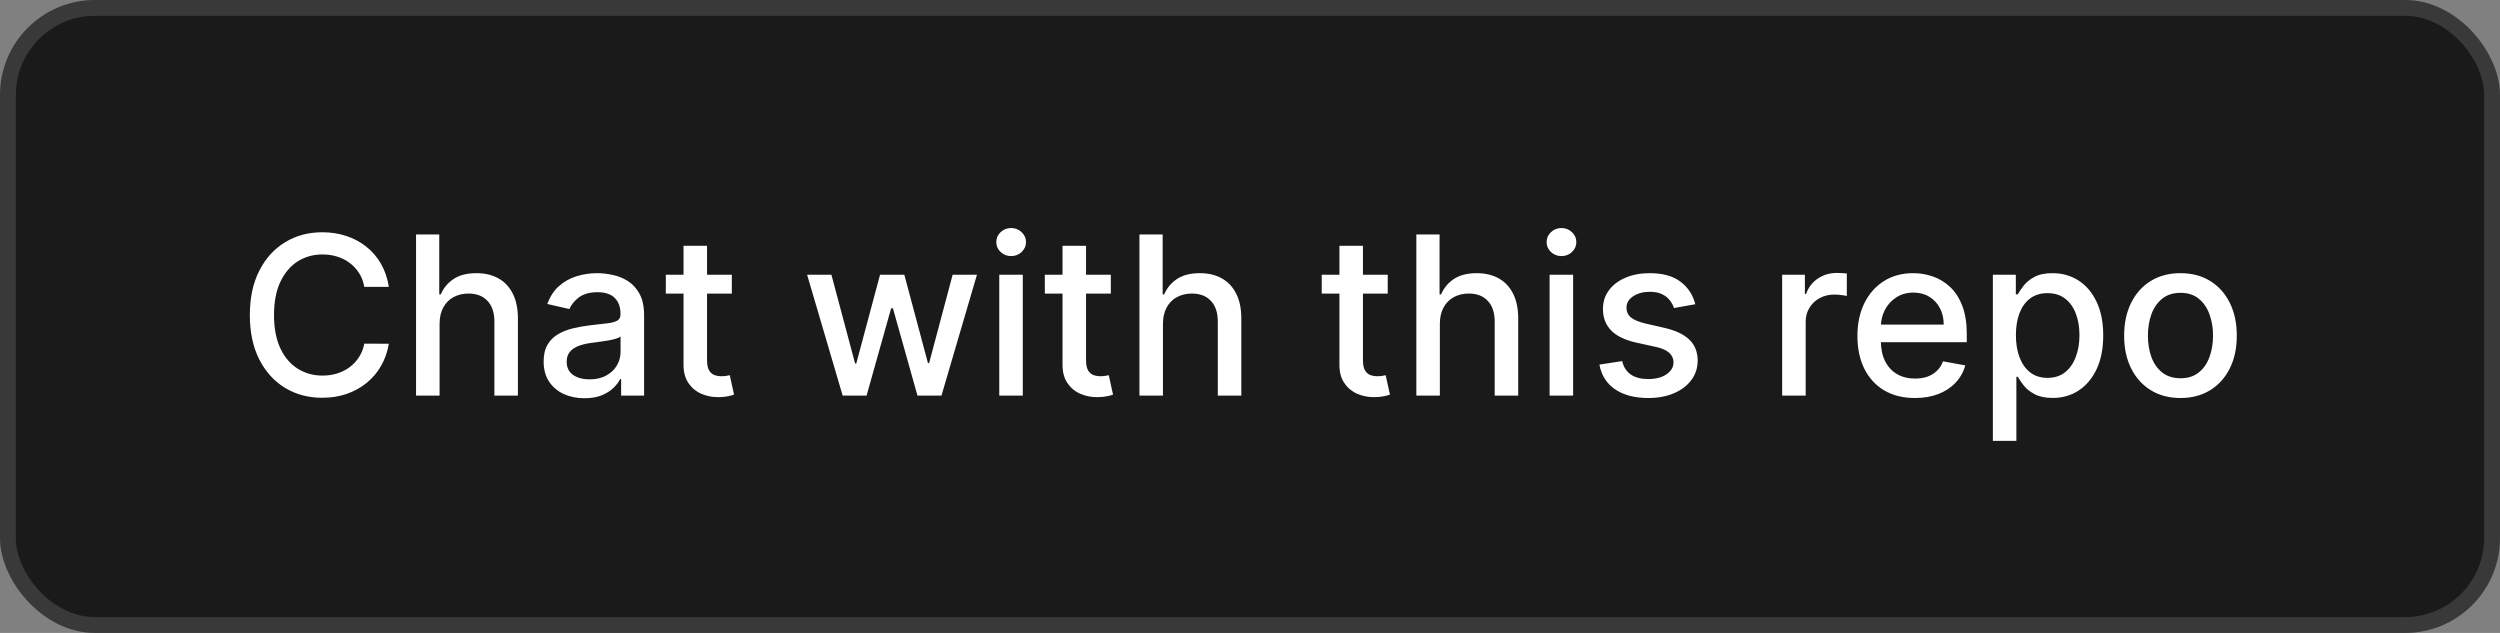 <svg width="158" height="40" viewBox="0 0 158 40" fill="none" xmlns="http://www.w3.org/2000/svg">
<rect x="0" y="0" width="158" height="40" fill="#808080" stroke="none"/>
<rect width="158" height="40" rx="6" fill="#1A1A1A"/>
<rect x="0.5" y="0.5" width="157" height="39" rx="5.5" stroke="white" stroke-opacity="0.14"/>
<path d="M24.575 18.129H23.024C22.965 17.798 22.854 17.506 22.691 17.254C22.529 17.002 22.33 16.789 22.095 16.613C21.859 16.437 21.596 16.305 21.304 16.215C21.016 16.126 20.709 16.081 20.384 16.081C19.798 16.081 19.272 16.229 18.808 16.523C18.348 16.818 17.983 17.251 17.715 17.821C17.449 18.391 17.317 19.087 17.317 19.909C17.317 20.738 17.449 21.437 17.715 22.007C17.983 22.577 18.349 23.008 18.813 23.3C19.277 23.591 19.799 23.737 20.379 23.737C20.701 23.737 21.006 23.694 21.294 23.608C21.586 23.518 21.849 23.387 22.084 23.215C22.32 23.043 22.519 22.832 22.681 22.584C22.847 22.332 22.961 22.044 23.024 21.719L24.575 21.724C24.492 22.224 24.332 22.685 24.093 23.106C23.858 23.523 23.555 23.885 23.183 24.19C22.815 24.491 22.394 24.725 21.921 24.891C21.447 25.056 20.93 25.139 20.369 25.139C19.488 25.139 18.702 24.93 18.013 24.513C17.323 24.092 16.78 23.49 16.382 22.708C15.988 21.926 15.79 20.993 15.79 19.909C15.79 18.822 15.989 17.889 16.387 17.11C16.785 16.328 17.328 15.728 18.018 15.31C18.707 14.889 19.491 14.679 20.369 14.679C20.91 14.679 21.413 14.757 21.881 14.913C22.351 15.065 22.774 15.29 23.148 15.589C23.523 15.884 23.833 16.245 24.078 16.673C24.323 17.097 24.489 17.582 24.575 18.129ZM27.781 20.466V25H26.294V14.818H27.761V18.607H27.855C28.034 18.195 28.308 17.869 28.676 17.627C29.044 17.385 29.524 17.264 30.117 17.264C30.641 17.264 31.098 17.372 31.489 17.587C31.884 17.803 32.189 18.124 32.404 18.552C32.623 18.976 32.732 19.506 32.732 20.143V25H31.246V20.322C31.246 19.762 31.102 19.327 30.813 19.019C30.525 18.708 30.124 18.552 29.61 18.552C29.259 18.552 28.944 18.626 28.666 18.776C28.391 18.925 28.174 19.143 28.014 19.432C27.859 19.717 27.781 20.062 27.781 20.466ZM36.938 25.169C36.455 25.169 36.017 25.079 35.626 24.901C35.235 24.718 34.925 24.455 34.696 24.11C34.471 23.765 34.358 23.343 34.358 22.842C34.358 22.412 34.441 22.057 34.607 21.778C34.772 21.5 34.996 21.28 35.278 21.117C35.56 20.955 35.874 20.832 36.222 20.749C36.571 20.666 36.925 20.604 37.286 20.56C37.744 20.507 38.115 20.464 38.4 20.431C38.685 20.395 38.892 20.337 39.022 20.257C39.151 20.178 39.215 20.048 39.215 19.869V19.834C39.215 19.4 39.093 19.064 38.847 18.825C38.605 18.587 38.244 18.467 37.764 18.467C37.263 18.467 36.869 18.578 36.58 18.8C36.295 19.019 36.098 19.263 35.989 19.531L34.592 19.213C34.758 18.749 34.999 18.375 35.318 18.09C35.639 17.801 36.009 17.592 36.426 17.463C36.844 17.331 37.283 17.264 37.744 17.264C38.049 17.264 38.372 17.301 38.713 17.374C39.058 17.443 39.379 17.572 39.678 17.761C39.979 17.95 40.226 18.22 40.419 18.572C40.611 18.92 40.707 19.372 40.707 19.929V25H39.255V23.956H39.196C39.099 24.148 38.955 24.337 38.763 24.523C38.571 24.708 38.324 24.863 38.022 24.985C37.721 25.108 37.359 25.169 36.938 25.169ZM37.261 23.976C37.672 23.976 38.024 23.895 38.316 23.732C38.611 23.57 38.834 23.358 38.987 23.096C39.142 22.831 39.22 22.547 39.22 22.246V21.261C39.167 21.314 39.065 21.364 38.912 21.41C38.763 21.454 38.592 21.492 38.4 21.525C38.208 21.555 38.02 21.583 37.838 21.609C37.656 21.633 37.504 21.652 37.381 21.669C37.093 21.706 36.829 21.767 36.59 21.853C36.355 21.939 36.166 22.063 36.024 22.226C35.884 22.385 35.815 22.597 35.815 22.862C35.815 23.23 35.951 23.509 36.222 23.697C36.494 23.883 36.841 23.976 37.261 23.976ZM46.251 17.364V18.557H42.08V17.364H46.251ZM43.199 15.534H44.685V22.758C44.685 23.046 44.728 23.263 44.815 23.409C44.901 23.552 45.012 23.649 45.148 23.702C45.287 23.752 45.438 23.777 45.6 23.777C45.719 23.777 45.824 23.769 45.913 23.752C46.003 23.736 46.072 23.722 46.122 23.712L46.391 24.94C46.304 24.974 46.182 25.007 46.023 25.04C45.864 25.076 45.665 25.096 45.426 25.099C45.035 25.106 44.67 25.037 44.332 24.891C43.994 24.745 43.721 24.519 43.512 24.215C43.303 23.91 43.199 23.527 43.199 23.066V15.534ZM53.256 25L51.009 17.364H52.545L54.042 22.972H54.117L55.618 17.364H57.154L58.646 22.947H58.72L60.207 17.364H61.743L59.501 25H57.984L56.433 19.486H56.319L54.768 25H53.256ZM63.154 25V17.364H64.64V25H63.154ZM63.904 16.185C63.646 16.185 63.424 16.099 63.238 15.927C63.056 15.751 62.965 15.542 62.965 15.3C62.965 15.055 63.056 14.846 63.238 14.674C63.424 14.498 63.646 14.411 63.904 14.411C64.163 14.411 64.383 14.498 64.566 14.674C64.751 14.846 64.844 15.055 64.844 15.3C64.844 15.542 64.751 15.751 64.566 15.927C64.383 16.099 64.163 16.185 63.904 16.185ZM70.204 17.364V18.557H66.033V17.364H70.204ZM67.152 15.534H68.638V22.758C68.638 23.046 68.682 23.263 68.768 23.409C68.854 23.552 68.965 23.649 69.101 23.702C69.24 23.752 69.391 23.777 69.553 23.777C69.673 23.777 69.777 23.769 69.867 23.752C69.956 23.736 70.026 23.722 70.075 23.712L70.344 24.94C70.258 24.974 70.135 25.007 69.976 25.04C69.817 25.076 69.618 25.096 69.379 25.099C68.988 25.106 68.624 25.037 68.285 24.891C67.947 24.745 67.674 24.519 67.465 24.215C67.256 23.91 67.152 23.527 67.152 23.066V15.534ZM73.499 20.466V25H72.013V14.818H73.48V18.607H73.574C73.753 18.195 74.026 17.869 74.394 17.627C74.762 17.385 75.243 17.264 75.836 17.264C76.36 17.264 76.817 17.372 77.208 17.587C77.603 17.803 77.908 18.124 78.123 18.552C78.342 18.976 78.451 19.506 78.451 20.143V25H76.965V20.322C76.965 19.762 76.82 19.327 76.532 19.019C76.244 18.708 75.843 18.552 75.329 18.552C74.978 18.552 74.663 18.626 74.384 18.776C74.109 18.925 73.892 19.143 73.733 19.432C73.577 19.717 73.499 20.062 73.499 20.466ZM87.704 17.364V18.557H83.533V17.364H87.704ZM84.652 15.534H86.138V22.758C86.138 23.046 86.182 23.263 86.268 23.409C86.354 23.552 86.465 23.649 86.601 23.702C86.74 23.752 86.891 23.777 87.053 23.777C87.173 23.777 87.277 23.769 87.367 23.752C87.456 23.736 87.526 23.722 87.575 23.712L87.844 24.94C87.758 24.974 87.635 25.007 87.476 25.04C87.317 25.076 87.118 25.096 86.879 25.099C86.488 25.106 86.124 25.037 85.785 24.891C85.447 24.745 85.174 24.519 84.965 24.215C84.756 23.91 84.652 23.527 84.652 23.066V15.534ZM90.999 20.466V25H89.513V14.818H90.98V18.607H91.074C91.253 18.195 91.526 17.869 91.894 17.627C92.262 17.385 92.743 17.264 93.336 17.264C93.86 17.264 94.317 17.372 94.708 17.587C95.103 17.803 95.408 18.124 95.623 18.552C95.842 18.976 95.951 19.506 95.951 20.143V25H94.465V20.322C94.465 19.762 94.32 19.327 94.032 19.019C93.744 18.708 93.343 18.552 92.829 18.552C92.478 18.552 92.163 18.626 91.884 18.776C91.609 18.925 91.392 19.143 91.233 19.432C91.077 19.717 90.999 20.062 90.999 20.466ZM97.935 25V17.364H99.421V25H97.935ZM98.686 16.185C98.427 16.185 98.205 16.099 98.019 15.927C97.837 15.751 97.746 15.542 97.746 15.3C97.746 15.055 97.837 14.846 98.019 14.674C98.205 14.498 98.427 14.411 98.686 14.411C98.944 14.411 99.165 14.498 99.347 14.674C99.532 14.846 99.625 15.055 99.625 15.3C99.625 15.542 99.532 15.751 99.347 15.927C99.165 16.099 98.944 16.185 98.686 16.185ZM107.143 19.228L105.796 19.467C105.74 19.294 105.65 19.13 105.528 18.974C105.408 18.819 105.246 18.691 105.04 18.592C104.835 18.492 104.578 18.442 104.27 18.442C103.849 18.442 103.498 18.537 103.216 18.726C102.934 18.912 102.793 19.152 102.793 19.447C102.793 19.702 102.888 19.907 103.077 20.063C103.266 20.219 103.571 20.347 103.991 20.446L105.205 20.724C105.907 20.887 106.431 21.137 106.776 21.475C107.12 21.813 107.293 22.252 107.293 22.793C107.293 23.25 107.16 23.658 106.895 24.016C106.633 24.37 106.267 24.649 105.796 24.851C105.329 25.053 104.787 25.154 104.17 25.154C103.315 25.154 102.618 24.972 102.077 24.607C101.537 24.239 101.206 23.717 101.083 23.041L102.52 22.822C102.609 23.197 102.793 23.48 103.072 23.673C103.35 23.861 103.713 23.956 104.161 23.956C104.648 23.956 105.037 23.855 105.329 23.653C105.621 23.447 105.766 23.197 105.766 22.902C105.766 22.663 105.677 22.463 105.498 22.3C105.322 22.138 105.052 22.015 104.688 21.933L103.395 21.649C102.682 21.487 102.155 21.228 101.814 20.874C101.476 20.519 101.307 20.07 101.307 19.526C101.307 19.076 101.433 18.681 101.685 18.343C101.937 18.005 102.285 17.741 102.729 17.553C103.173 17.36 103.682 17.264 104.255 17.264C105.08 17.264 105.73 17.443 106.204 17.801C106.678 18.156 106.991 18.631 107.143 19.228ZM112.632 25V17.364H114.069V18.577H114.148C114.288 18.166 114.533 17.843 114.884 17.607C115.239 17.369 115.64 17.249 116.087 17.249C116.18 17.249 116.29 17.253 116.415 17.259C116.545 17.266 116.646 17.274 116.719 17.284V18.706C116.659 18.689 116.553 18.671 116.401 18.651C116.248 18.628 116.096 18.616 115.943 18.616C115.592 18.616 115.279 18.691 115.004 18.84C114.732 18.986 114.516 19.19 114.357 19.452C114.198 19.71 114.119 20.005 114.119 20.337V25H112.632ZM121.023 25.154C120.271 25.154 119.623 24.993 119.079 24.672C118.539 24.347 118.121 23.891 117.826 23.305C117.535 22.715 117.389 22.024 117.389 21.232C117.389 20.449 117.535 19.76 117.826 19.163C118.121 18.567 118.532 18.101 119.059 17.766C119.589 17.432 120.209 17.264 120.919 17.264C121.349 17.264 121.767 17.335 122.171 17.478C122.576 17.62 122.939 17.844 123.26 18.149C123.582 18.454 123.835 18.85 124.021 19.337C124.206 19.821 124.299 20.41 124.299 21.102V21.629H118.229V20.516H122.843C122.843 20.125 122.763 19.778 122.604 19.477C122.445 19.172 122.221 18.931 121.933 18.756C121.648 18.58 121.313 18.492 120.928 18.492C120.511 18.492 120.146 18.595 119.835 18.8C119.526 19.003 119.288 19.268 119.119 19.596C118.953 19.921 118.87 20.274 118.87 20.655V21.525C118.87 22.035 118.96 22.47 119.139 22.827C119.321 23.185 119.575 23.459 119.899 23.648C120.224 23.833 120.604 23.926 121.038 23.926C121.32 23.926 121.576 23.886 121.808 23.807C122.04 23.724 122.241 23.601 122.41 23.439C122.579 23.276 122.708 23.076 122.798 22.837L124.205 23.091C124.092 23.505 123.89 23.868 123.598 24.18C123.31 24.488 122.947 24.728 122.509 24.901C122.075 25.07 121.58 25.154 121.023 25.154ZM125.949 27.864V17.364H127.4V18.602H127.525C127.611 18.442 127.735 18.259 127.897 18.05C128.06 17.841 128.285 17.659 128.574 17.503C128.862 17.344 129.243 17.264 129.717 17.264C130.333 17.264 130.884 17.42 131.368 17.732C131.851 18.043 132.231 18.492 132.506 19.079C132.784 19.666 132.924 20.371 132.924 21.197C132.924 22.022 132.786 22.73 132.511 23.32C132.236 23.906 131.858 24.359 131.377 24.677C130.897 24.992 130.348 25.149 129.732 25.149C129.268 25.149 128.888 25.071 128.593 24.916C128.302 24.76 128.073 24.577 127.907 24.369C127.742 24.16 127.614 23.974 127.525 23.812H127.435V27.864H125.949ZM127.405 21.182C127.405 21.719 127.483 22.189 127.639 22.594C127.795 22.998 128.02 23.315 128.315 23.543C128.61 23.769 128.971 23.881 129.399 23.881C129.843 23.881 130.214 23.764 130.512 23.528C130.811 23.29 131.036 22.967 131.189 22.559C131.344 22.151 131.422 21.692 131.422 21.182C131.422 20.678 131.346 20.226 131.194 19.825C131.044 19.424 130.819 19.107 130.517 18.875C130.219 18.643 129.846 18.527 129.399 18.527C128.968 18.527 128.603 18.638 128.305 18.86C128.01 19.082 127.786 19.392 127.634 19.79C127.481 20.188 127.405 20.651 127.405 21.182ZM137.806 25.154C137.09 25.154 136.465 24.99 135.931 24.662C135.398 24.334 134.984 23.875 134.689 23.285C134.394 22.695 134.246 22.005 134.246 21.217C134.246 20.424 134.394 19.732 134.689 19.139C134.984 18.545 135.398 18.084 135.931 17.756C136.465 17.428 137.09 17.264 137.806 17.264C138.522 17.264 139.146 17.428 139.68 17.756C140.214 18.084 140.628 18.545 140.923 19.139C141.218 19.732 141.365 20.424 141.365 21.217C141.365 22.005 141.218 22.695 140.923 23.285C140.628 23.875 140.214 24.334 139.68 24.662C139.146 24.99 138.522 25.154 137.806 25.154ZM137.811 23.906C138.275 23.906 138.659 23.784 138.964 23.538C139.269 23.293 139.494 22.967 139.64 22.559C139.789 22.151 139.864 21.702 139.864 21.212C139.864 20.724 139.789 20.277 139.64 19.869C139.494 19.458 139.269 19.129 138.964 18.88C138.659 18.631 138.275 18.507 137.811 18.507C137.343 18.507 136.956 18.631 136.647 18.88C136.342 19.129 136.115 19.458 135.966 19.869C135.82 20.277 135.748 20.724 135.748 21.212C135.748 21.702 135.82 22.151 135.966 22.559C136.115 22.967 136.342 23.293 136.647 23.538C136.956 23.784 137.343 23.906 137.811 23.906Z" fill="white"/>
</svg>
